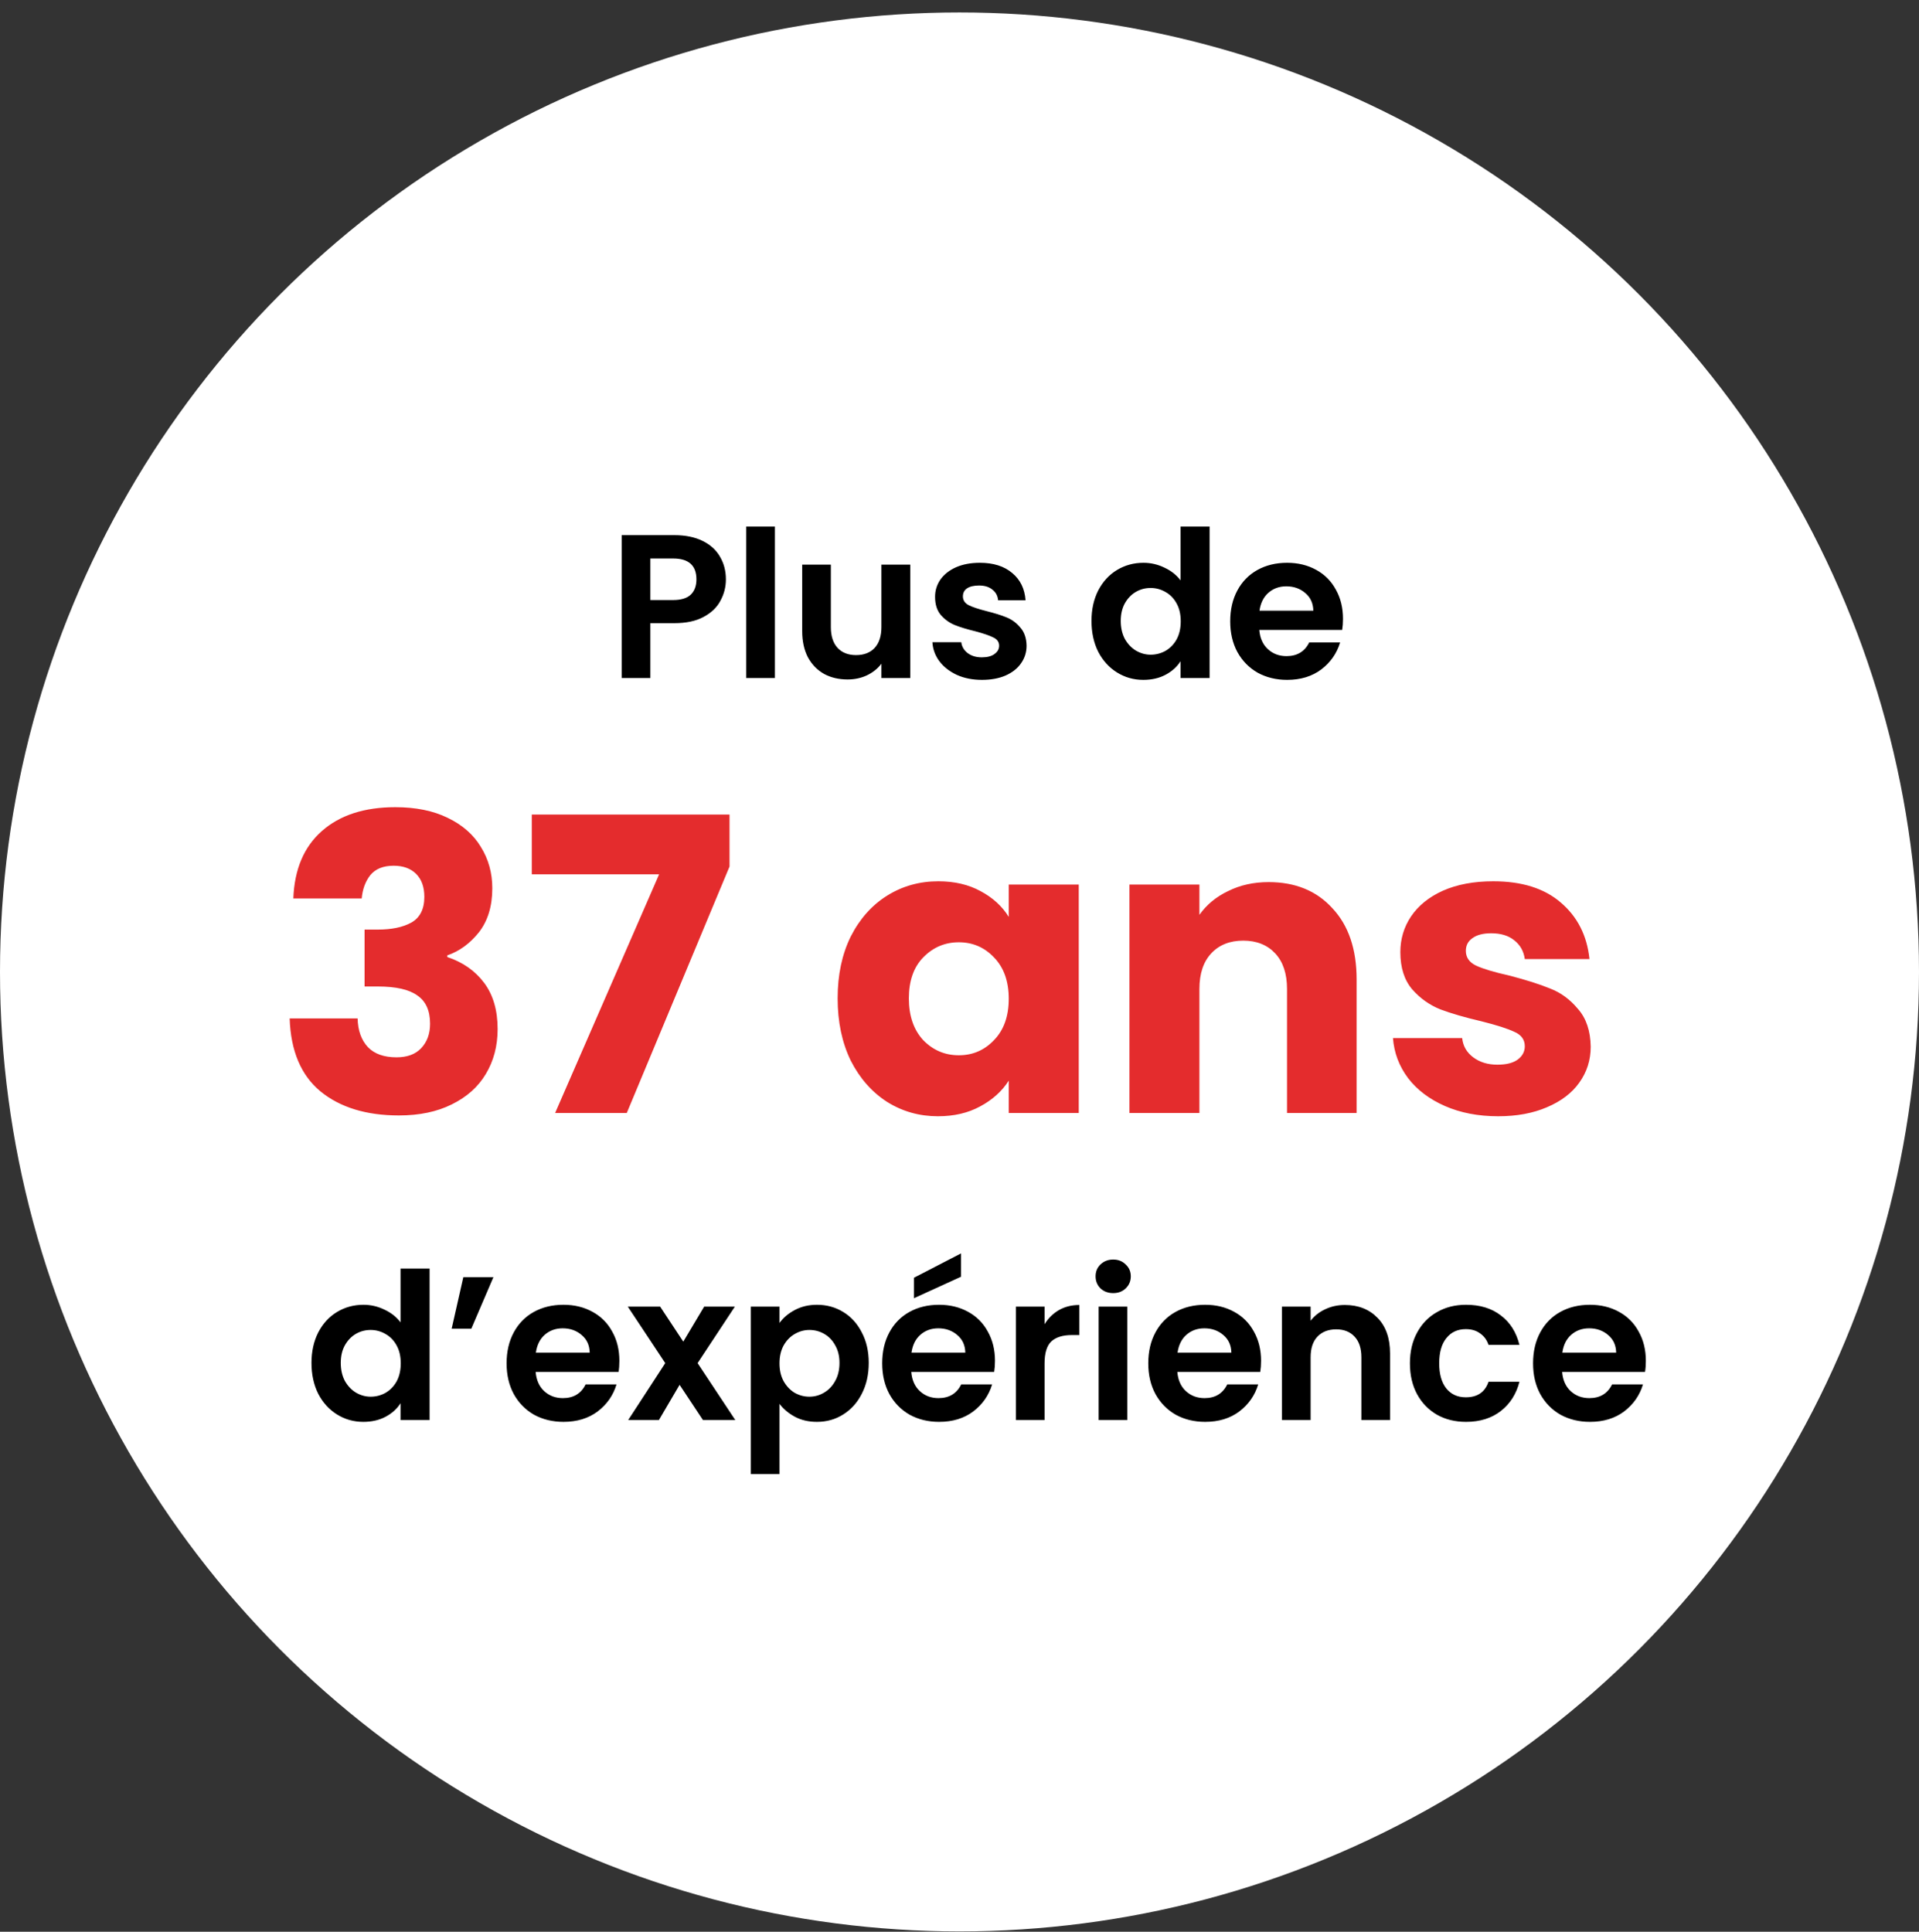 <svg width="150" height="151" viewBox="0 0 150 151" fill="none" xmlns="http://www.w3.org/2000/svg">
<rect x="0" y="0" width="150" height="151" fill="#333333" stroke="none"/>
<circle cx="75" cy="75.973" r="75" fill="white"/>
<path d="M24.348 106.536C24.348 105.64 24.524 104.845 24.876 104.152C25.239 103.459 25.73 102.925 26.348 102.552C26.967 102.179 27.655 101.992 28.412 101.992C28.988 101.992 29.538 102.12 30.06 102.376C30.583 102.621 30.999 102.952 31.308 103.368V99.16H33.58V111H31.308V109.688C31.031 110.125 30.642 110.477 30.14 110.744C29.639 111.011 29.058 111.144 28.396 111.144C27.65 111.144 26.967 110.952 26.348 110.568C25.73 110.184 25.239 109.645 24.876 108.952C24.524 108.248 24.348 107.443 24.348 106.536ZM31.324 106.568C31.324 106.024 31.218 105.56 31.004 105.176C30.791 104.781 30.503 104.483 30.14 104.28C29.778 104.067 29.388 103.96 28.972 103.96C28.556 103.96 28.172 104.061 27.82 104.264C27.468 104.467 27.18 104.765 26.956 105.16C26.743 105.544 26.636 106.003 26.636 106.536C26.636 107.069 26.743 107.539 26.956 107.944C27.18 108.339 27.468 108.643 27.82 108.856C28.183 109.069 28.567 109.176 28.972 109.176C29.388 109.176 29.778 109.075 30.14 108.872C30.503 108.659 30.791 108.36 31.004 107.976C31.218 107.581 31.324 107.112 31.324 106.568ZM36.216 99.832H38.568L36.84 103.864H35.304L36.216 99.832ZM48.414 106.376C48.414 106.696 48.393 106.984 48.35 107.24H41.87C41.924 107.88 42.148 108.381 42.542 108.744C42.937 109.107 43.422 109.288 43.998 109.288C44.83 109.288 45.422 108.931 45.774 108.216H48.19C47.934 109.069 47.444 109.773 46.718 110.328C45.993 110.872 45.102 111.144 44.046 111.144C43.193 111.144 42.425 110.957 41.742 110.584C41.07 110.2 40.542 109.661 40.158 108.968C39.785 108.275 39.598 107.475 39.598 106.568C39.598 105.651 39.785 104.845 40.158 104.152C40.532 103.459 41.054 102.925 41.726 102.552C42.398 102.179 43.172 101.992 44.046 101.992C44.889 101.992 45.641 102.173 46.302 102.536C46.974 102.899 47.492 103.416 47.854 104.088C48.228 104.749 48.414 105.512 48.414 106.376ZM46.094 105.736C46.084 105.16 45.876 104.701 45.47 104.36C45.065 104.008 44.569 103.832 43.982 103.832C43.428 103.832 42.958 104.003 42.574 104.344C42.201 104.675 41.972 105.139 41.886 105.736H46.094ZM54.945 111L53.121 108.248L51.505 111H49.105L52.001 106.552L49.073 102.136H51.601L53.409 104.872L55.041 102.136H57.441L54.529 106.552L57.473 111H54.945ZM60.93 103.416C61.218 103.011 61.613 102.675 62.114 102.408C62.626 102.131 63.207 101.992 63.858 101.992C64.615 101.992 65.298 102.179 65.906 102.552C66.525 102.925 67.01 103.459 67.362 104.152C67.725 104.835 67.906 105.629 67.906 106.536C67.906 107.443 67.725 108.248 67.362 108.952C67.01 109.645 66.525 110.184 65.906 110.568C65.298 110.952 64.615 111.144 63.858 111.144C63.207 111.144 62.631 111.011 62.13 110.744C61.639 110.477 61.239 110.141 60.93 109.736V115.224H58.69V102.136H60.93V103.416ZM65.618 106.536C65.618 106.003 65.506 105.544 65.282 105.16C65.069 104.765 64.781 104.467 64.418 104.264C64.066 104.061 63.682 103.96 63.266 103.96C62.861 103.96 62.477 104.067 62.114 104.28C61.762 104.483 61.474 104.781 61.25 105.176C61.037 105.571 60.93 106.035 60.93 106.568C60.93 107.101 61.037 107.565 61.25 107.96C61.474 108.355 61.762 108.659 62.114 108.872C62.477 109.075 62.861 109.176 63.266 109.176C63.682 109.176 64.066 109.069 64.418 108.856C64.781 108.643 65.069 108.339 65.282 107.944C65.506 107.549 65.618 107.08 65.618 106.536ZM77.774 106.376C77.774 106.696 77.752 106.984 77.71 107.24H71.23C71.283 107.88 71.507 108.381 71.902 108.744C72.296 109.107 72.782 109.288 73.358 109.288C74.19 109.288 74.782 108.931 75.134 108.216H77.55C77.294 109.069 76.803 109.773 76.078 110.328C75.352 110.872 74.462 111.144 73.406 111.144C72.552 111.144 71.784 110.957 71.102 110.584C70.43 110.2 69.902 109.661 69.518 108.968C69.144 108.275 68.958 107.475 68.958 106.568C68.958 105.651 69.144 104.845 69.518 104.152C69.891 103.459 70.414 102.925 71.086 102.552C71.758 102.179 72.531 101.992 73.406 101.992C74.248 101.992 75 102.173 75.662 102.536C76.334 102.899 76.851 103.416 77.214 104.088C77.587 104.749 77.774 105.512 77.774 106.376ZM75.454 105.736C75.443 105.16 75.235 104.701 74.83 104.36C74.424 104.008 73.928 103.832 73.342 103.832C72.787 103.832 72.318 104.003 71.934 104.344C71.56 104.675 71.331 105.139 71.246 105.736H75.454ZM75.118 99.8L71.438 101.48V99.88L75.118 97.976V99.8ZM81.649 103.512C81.937 103.043 82.31 102.675 82.769 102.408C83.238 102.141 83.771 102.008 84.369 102.008V104.36H83.777C83.073 104.36 82.539 104.525 82.177 104.856C81.825 105.187 81.649 105.763 81.649 106.584V111H79.409V102.136H81.649V103.512ZM87.013 101.08C86.619 101.08 86.288 100.957 86.021 100.712C85.765 100.456 85.637 100.141 85.637 99.768C85.637 99.395 85.765 99.085 86.021 98.84C86.288 98.584 86.619 98.456 87.013 98.456C87.408 98.456 87.733 98.584 87.989 98.84C88.256 99.085 88.389 99.395 88.389 99.768C88.389 100.141 88.256 100.456 87.989 100.712C87.733 100.957 87.408 101.08 87.013 101.08ZM88.117 102.136V111H85.877V102.136H88.117ZM98.571 106.376C98.571 106.696 98.549 106.984 98.507 107.24H92.027C92.08 107.88 92.304 108.381 92.699 108.744C93.093 109.107 93.579 109.288 94.155 109.288C94.987 109.288 95.579 108.931 95.931 108.216H98.347C98.091 109.069 97.6 109.773 96.875 110.328C96.149 110.872 95.259 111.144 94.203 111.144C93.349 111.144 92.581 110.957 91.899 110.584C91.227 110.2 90.699 109.661 90.315 108.968C89.941 108.275 89.755 107.475 89.755 106.568C89.755 105.651 89.941 104.845 90.315 104.152C90.688 103.459 91.211 102.925 91.883 102.552C92.555 102.179 93.328 101.992 94.203 101.992C95.045 101.992 95.797 102.173 96.459 102.536C97.131 102.899 97.648 103.416 98.011 104.088C98.384 104.749 98.571 105.512 98.571 106.376ZM96.251 105.736C96.24 105.16 96.032 104.701 95.627 104.36C95.221 104.008 94.725 103.832 94.139 103.832C93.584 103.832 93.115 104.003 92.731 104.344C92.357 104.675 92.128 105.139 92.043 105.736H96.251ZM105.118 102.008C106.174 102.008 107.027 102.344 107.678 103.016C108.328 103.677 108.654 104.605 108.654 105.8V111H106.414V106.104C106.414 105.4 106.238 104.861 105.886 104.488C105.534 104.104 105.054 103.912 104.446 103.912C103.827 103.912 103.336 104.104 102.974 104.488C102.622 104.861 102.446 105.4 102.446 106.104V111H100.206V102.136H102.446V103.24C102.744 102.856 103.123 102.557 103.582 102.344C104.051 102.12 104.563 102.008 105.118 102.008ZM110.208 106.568C110.208 105.651 110.394 104.851 110.768 104.168C111.141 103.475 111.658 102.941 112.32 102.568C112.981 102.184 113.738 101.992 114.592 101.992C115.69 101.992 116.597 102.269 117.312 102.824C118.037 103.368 118.522 104.136 118.768 105.128H116.352C116.224 104.744 116.005 104.445 115.696 104.232C115.397 104.008 115.024 103.896 114.576 103.896C113.936 103.896 113.429 104.131 113.056 104.6C112.682 105.059 112.496 105.715 112.496 106.568C112.496 107.411 112.682 108.067 113.056 108.536C113.429 108.995 113.936 109.224 114.576 109.224C115.482 109.224 116.074 108.819 116.352 108.008H118.768C118.522 108.968 118.037 109.731 117.312 110.296C116.586 110.861 115.68 111.144 114.592 111.144C113.738 111.144 112.981 110.957 112.32 110.584C111.658 110.2 111.141 109.667 110.768 108.984C110.394 108.291 110.208 107.485 110.208 106.568ZM128.649 106.376C128.649 106.696 128.627 106.984 128.585 107.24H122.105C122.158 107.88 122.382 108.381 122.777 108.744C123.171 109.107 123.657 109.288 124.233 109.288C125.065 109.288 125.657 108.931 126.009 108.216H128.425C128.169 109.069 127.678 109.773 126.953 110.328C126.227 110.872 125.337 111.144 124.281 111.144C123.427 111.144 122.659 110.957 121.977 110.584C121.305 110.2 120.777 109.661 120.393 108.968C120.019 108.275 119.833 107.475 119.833 106.568C119.833 105.651 120.019 104.845 120.393 104.152C120.766 103.459 121.289 102.925 121.961 102.552C122.633 102.179 123.406 101.992 124.281 101.992C125.123 101.992 125.875 102.173 126.537 102.536C127.209 102.899 127.726 103.416 128.089 104.088C128.462 104.749 128.649 105.512 128.649 106.376ZM126.329 105.736C126.318 105.16 126.11 104.701 125.705 104.36C125.299 104.008 124.803 103.832 124.217 103.832C123.662 103.832 123.193 104.003 122.809 104.344C122.435 104.675 122.206 105.139 122.121 105.736H126.329Z" fill="black"/>
<path d="M22.929 70.232C23.014 67.949 23.761 66.189 25.169 64.952C26.577 63.715 28.486 63.096 30.897 63.096C32.497 63.096 33.862 63.373 34.993 63.928C36.145 64.483 37.009 65.24 37.585 66.2C38.182 67.16 38.481 68.237 38.481 69.432C38.481 70.84 38.129 71.992 37.425 72.888C36.721 73.763 35.9 74.36 34.961 74.68V74.808C36.177 75.213 37.137 75.885 37.841 76.824C38.545 77.763 38.897 78.968 38.897 80.44C38.897 81.763 38.587 82.936 37.969 83.96C37.371 84.963 36.486 85.752 35.313 86.328C34.161 86.904 32.785 87.192 31.185 87.192C28.625 87.192 26.577 86.563 25.041 85.304C23.526 84.045 22.726 82.147 22.641 79.608H27.953C27.974 80.547 28.241 81.293 28.753 81.848C29.265 82.381 30.012 82.648 30.993 82.648C31.825 82.648 32.465 82.413 32.913 81.944C33.382 81.453 33.617 80.813 33.617 80.024C33.617 79 33.286 78.264 32.625 77.816C31.985 77.347 30.95 77.112 29.521 77.112H28.497V72.664H29.521C30.609 72.664 31.483 72.483 32.145 72.12C32.828 71.736 33.169 71.064 33.169 70.104C33.169 69.336 32.956 68.739 32.529 68.312C32.102 67.885 31.515 67.672 30.769 67.672C29.958 67.672 29.35 67.917 28.945 68.408C28.561 68.899 28.337 69.507 28.273 70.232H22.929ZM57.024 67.736L48.992 87H43.392L51.52 68.344H41.568V63.672H57.024V67.736ZM65.474 78.04C65.474 76.205 65.816 74.595 66.498 73.208C67.202 71.821 68.151 70.755 69.346 70.008C70.541 69.261 71.874 68.888 73.346 68.888C74.605 68.888 75.704 69.144 76.642 69.656C77.602 70.168 78.338 70.84 78.85 71.672V69.144H84.322V87H78.85V84.472C78.317 85.304 77.57 85.976 76.61 86.488C75.671 87 74.573 87.256 73.314 87.256C71.864 87.256 70.541 86.883 69.346 86.136C68.151 85.368 67.202 84.291 66.498 82.904C65.816 81.496 65.474 79.875 65.474 78.04ZM78.85 78.072C78.85 76.707 78.466 75.629 77.698 74.84C76.951 74.051 76.034 73.656 74.946 73.656C73.858 73.656 72.93 74.051 72.162 74.84C71.415 75.608 71.042 76.675 71.042 78.04C71.042 79.405 71.415 80.493 72.162 81.304C72.93 82.093 73.858 82.488 74.946 82.488C76.034 82.488 76.951 82.093 77.698 81.304C78.466 80.515 78.85 79.437 78.85 78.072ZM99.161 68.952C101.252 68.952 102.916 69.635 104.153 71C105.412 72.344 106.041 74.2 106.041 76.568V87H100.601V77.304C100.601 76.109 100.292 75.181 99.673 74.52C99.054 73.859 98.222 73.528 97.177 73.528C96.132 73.528 95.299 73.859 94.681 74.52C94.062 75.181 93.753 76.109 93.753 77.304V87H88.281V69.144H93.753V71.512C94.308 70.723 95.054 70.104 95.993 69.656C96.931 69.187 97.987 68.952 99.161 68.952ZM117.107 87.256C115.55 87.256 114.163 86.989 112.947 86.456C111.731 85.923 110.771 85.197 110.067 84.28C109.363 83.341 108.969 82.296 108.883 81.144H114.291C114.355 81.763 114.643 82.264 115.155 82.648C115.667 83.032 116.297 83.224 117.043 83.224C117.726 83.224 118.249 83.096 118.611 82.84C118.995 82.563 119.187 82.211 119.187 81.784C119.187 81.272 118.921 80.899 118.387 80.664C117.854 80.408 116.99 80.131 115.795 79.832C114.515 79.533 113.449 79.224 112.595 78.904C111.742 78.563 111.006 78.04 110.387 77.336C109.769 76.611 109.459 75.64 109.459 74.424C109.459 73.4 109.737 72.472 110.291 71.64C110.867 70.787 111.699 70.115 112.787 69.624C113.897 69.133 115.209 68.888 116.723 68.888C118.963 68.888 120.723 69.443 122.003 70.552C123.305 71.661 124.051 73.133 124.243 74.968H119.187C119.102 74.349 118.825 73.859 118.355 73.496C117.907 73.133 117.31 72.952 116.563 72.952C115.923 72.952 115.433 73.08 115.091 73.336C114.75 73.571 114.579 73.901 114.579 74.328C114.579 74.84 114.846 75.224 115.379 75.48C115.934 75.736 116.787 75.992 117.939 76.248C119.262 76.589 120.339 76.931 121.171 77.272C122.003 77.592 122.729 78.125 123.347 78.872C123.987 79.597 124.318 80.579 124.339 81.816C124.339 82.861 124.041 83.8 123.443 84.632C122.867 85.443 122.025 86.083 120.915 86.552C119.827 87.021 118.558 87.256 117.107 87.256Z" fill="#E42C2D"/>
<path d="M56.74 45.288C56.74 45.885 56.596 46.445 56.308 46.968C56.031 47.491 55.588 47.912 54.98 48.232C54.383 48.552 53.626 48.712 52.708 48.712H50.836V53H48.596V41.832H52.708C53.572 41.832 54.308 41.981 54.916 42.28C55.524 42.579 55.977 42.989 56.276 43.512C56.586 44.035 56.74 44.627 56.74 45.288ZM52.612 46.904C53.231 46.904 53.69 46.765 53.988 46.488C54.287 46.2 54.436 45.8 54.436 45.288C54.436 44.2 53.828 43.656 52.612 43.656H50.836V46.904H52.612ZM60.571 41.16V53H58.331V41.16H60.571ZM71.152 44.136V53H68.896V51.88C68.608 52.264 68.229 52.568 67.76 52.792C67.301 53.005 66.8 53.112 66.256 53.112C65.562 53.112 64.949 52.968 64.416 52.68C63.882 52.381 63.461 51.949 63.152 51.384C62.853 50.808 62.704 50.125 62.704 49.336V44.136H64.944V49.016C64.944 49.72 65.12 50.264 65.472 50.648C65.824 51.021 66.304 51.208 66.912 51.208C67.53 51.208 68.016 51.021 68.368 50.648C68.72 50.264 68.896 49.72 68.896 49.016V44.136H71.152ZM76.754 53.144C76.028 53.144 75.378 53.016 74.802 52.76C74.226 52.493 73.767 52.136 73.426 51.688C73.095 51.24 72.914 50.744 72.882 50.2H75.138C75.18 50.541 75.346 50.824 75.634 51.048C75.933 51.272 76.3 51.384 76.738 51.384C77.165 51.384 77.495 51.299 77.73 51.128C77.975 50.957 78.098 50.739 78.098 50.472C78.098 50.184 77.948 49.971 77.65 49.832C77.362 49.683 76.898 49.523 76.258 49.352C75.597 49.192 75.052 49.027 74.626 48.856C74.21 48.685 73.847 48.424 73.538 48.072C73.239 47.72 73.09 47.245 73.09 46.648C73.09 46.157 73.228 45.709 73.506 45.304C73.794 44.899 74.199 44.579 74.722 44.344C75.255 44.109 75.879 43.992 76.594 43.992C77.65 43.992 78.493 44.259 79.122 44.792C79.751 45.315 80.098 46.024 80.162 46.92H78.018C77.986 46.568 77.837 46.291 77.57 46.088C77.314 45.875 76.967 45.768 76.53 45.768C76.124 45.768 75.81 45.843 75.586 45.992C75.373 46.141 75.266 46.349 75.266 46.616C75.266 46.915 75.415 47.144 75.714 47.304C76.013 47.453 76.477 47.608 77.106 47.768C77.746 47.928 78.274 48.093 78.69 48.264C79.106 48.435 79.463 48.701 79.762 49.064C80.071 49.416 80.231 49.885 80.242 50.472C80.242 50.984 80.098 51.443 79.81 51.848C79.532 52.253 79.127 52.573 78.594 52.808C78.071 53.032 77.458 53.144 76.754 53.144ZM85.317 48.536C85.317 47.64 85.493 46.845 85.845 46.152C86.208 45.459 86.698 44.925 87.317 44.552C87.936 44.179 88.624 43.992 89.381 43.992C89.957 43.992 90.506 44.12 91.029 44.376C91.552 44.621 91.968 44.952 92.277 45.368V41.16H94.549V53H92.277V51.688C92 52.125 91.61 52.477 91.109 52.744C90.608 53.011 90.026 53.144 89.365 53.144C88.618 53.144 87.936 52.952 87.317 52.568C86.698 52.184 86.208 51.645 85.845 50.952C85.493 50.248 85.317 49.443 85.317 48.536ZM92.293 48.568C92.293 48.024 92.186 47.56 91.973 47.176C91.76 46.781 91.472 46.483 91.109 46.28C90.746 46.067 90.357 45.96 89.941 45.96C89.525 45.96 89.141 46.061 88.789 46.264C88.437 46.467 88.149 46.765 87.925 47.16C87.712 47.544 87.605 48.003 87.605 48.536C87.605 49.069 87.712 49.539 87.925 49.944C88.149 50.339 88.437 50.643 88.789 50.856C89.152 51.069 89.536 51.176 89.941 51.176C90.357 51.176 90.746 51.075 91.109 50.872C91.472 50.659 91.76 50.36 91.973 49.976C92.186 49.581 92.293 49.112 92.293 48.568ZM104.977 48.376C104.977 48.696 104.955 48.984 104.913 49.24H98.433C98.486 49.88 98.71 50.381 99.105 50.744C99.499 51.107 99.985 51.288 100.561 51.288C101.393 51.288 101.985 50.931 102.337 50.216H104.753C104.497 51.069 104.006 51.773 103.281 52.328C102.555 52.872 101.665 53.144 100.609 53.144C99.755 53.144 98.987 52.957 98.305 52.584C97.633 52.2 97.105 51.661 96.721 50.968C96.347 50.275 96.161 49.475 96.161 48.568C96.161 47.651 96.347 46.845 96.721 46.152C97.094 45.459 97.617 44.925 98.289 44.552C98.961 44.179 99.734 43.992 100.609 43.992C101.451 43.992 102.203 44.173 102.865 44.536C103.537 44.899 104.054 45.416 104.417 46.088C104.79 46.749 104.977 47.512 104.977 48.376ZM102.657 47.736C102.646 47.16 102.438 46.701 102.033 46.36C101.627 46.008 101.131 45.832 100.545 45.832C99.99 45.832 99.521 46.003 99.137 46.344C98.763 46.675 98.534 47.139 98.449 47.736H102.657Z" fill="black"/>
</svg>
